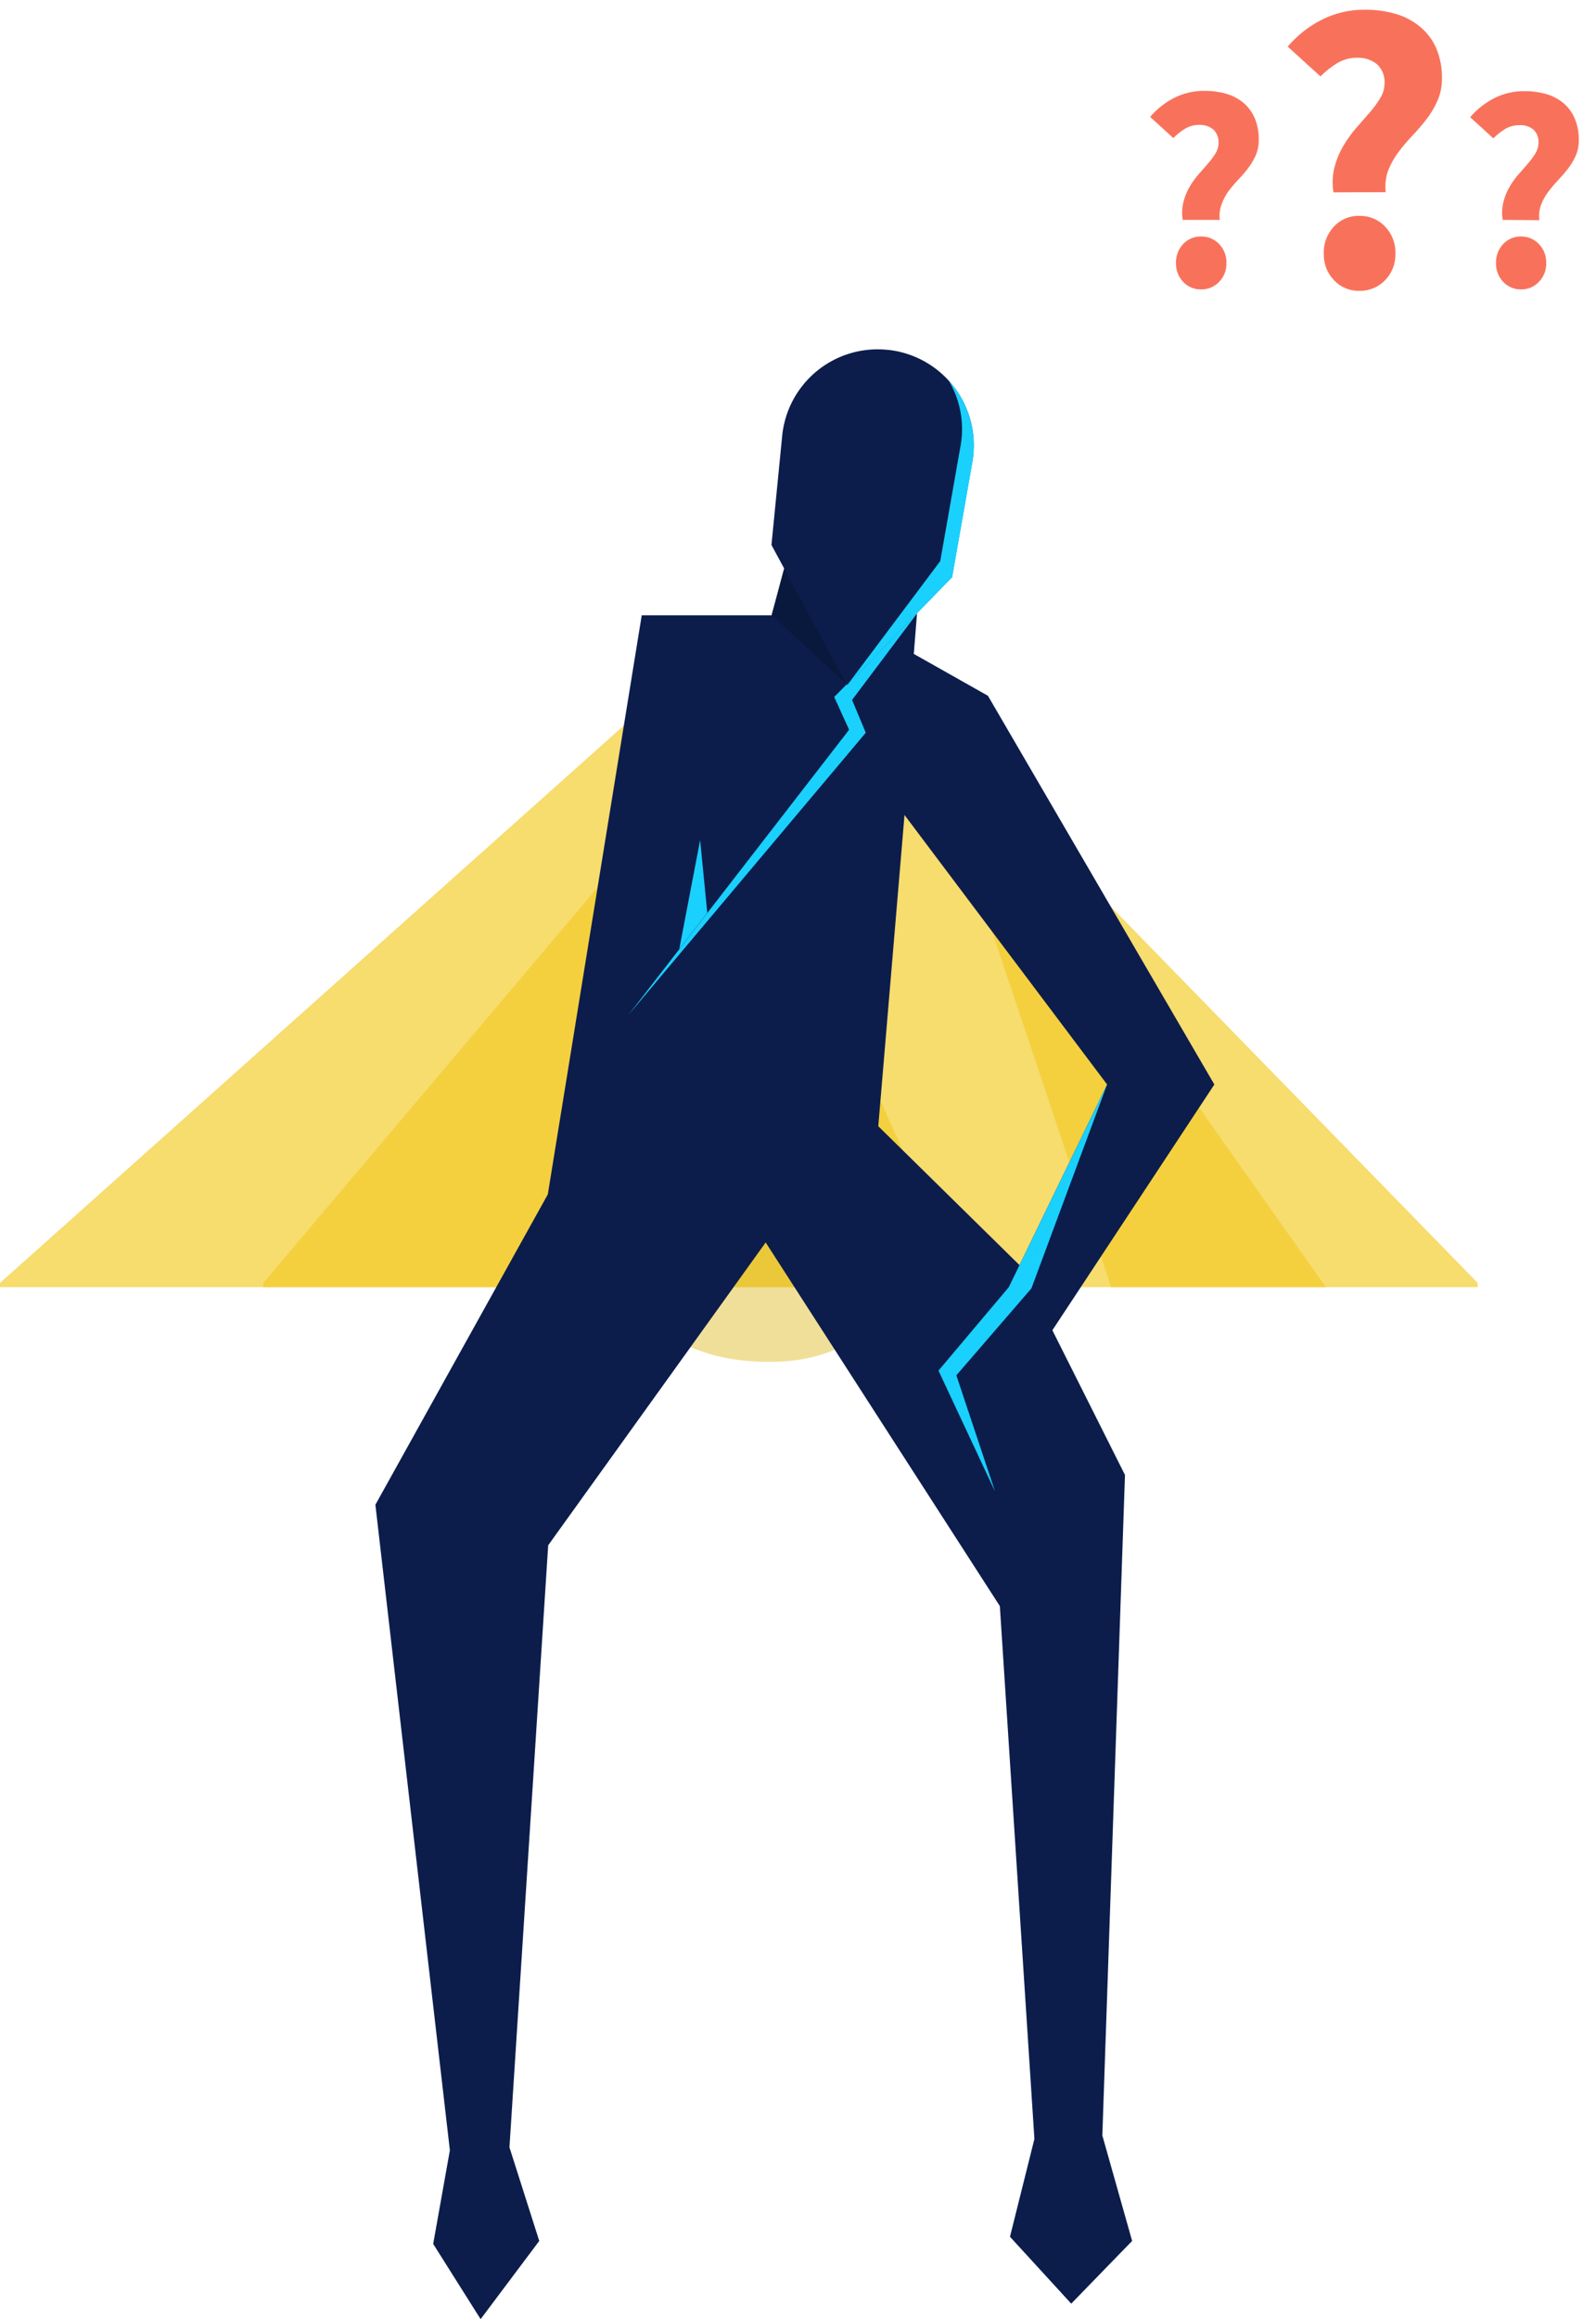 <svg id="Layer_1" data-name="Layer 1" xmlns="http://www.w3.org/2000/svg" xmlns:xlink="http://www.w3.org/1999/xlink" viewBox="0 0 267.85 389.05"><defs><clipPath id="clip-path"><path d="M255.27,48.55a4,4,0,0,1-3-1.27,4.41,4.41,0,0,1-1.2-3.14,4.49,4.49,0,0,1,1.2-3.2,4,4,0,0,1,3-1.27,4.07,4.07,0,0,1,3,1.27,4.43,4.43,0,0,1,1.23,3.2,4.35,4.35,0,0,1-1.23,3.14A4,4,0,0,1,255.27,48.55Zm-3.08-11.66a7.34,7.34,0,0,1,.12-3,10,10,0,0,1,1-2.49,13.07,13.07,0,0,1,1.51-2.12l1.61-1.84a13.53,13.53,0,0,0,1.27-1.73,3.42,3.42,0,0,0,.5-1.75,2.79,2.79,0,0,0-.89-2.26A3.42,3.42,0,0,0,255,21a4.48,4.48,0,0,0-2.38.63,10.22,10.22,0,0,0-2,1.58l-3.89-3.55a13.19,13.19,0,0,1,4-3.17,11.08,11.08,0,0,1,5.16-1.2,12.73,12.73,0,0,1,3.57.48,7.89,7.89,0,0,1,2.88,1.49,6.82,6.82,0,0,1,1.92,2.57,8.84,8.84,0,0,1,.7,3.67,6.44,6.44,0,0,1-.53,2.66,10.37,10.37,0,0,1-1.32,2.19c-.53.67-1.09,1.32-1.68,1.94a21.19,21.19,0,0,0-1.63,1.94,9.18,9.18,0,0,0-1.18,2.14,5.62,5.62,0,0,0-.28,2.57Zm-24.05,11.9a5.63,5.63,0,0,1-4.28-1.8,6.22,6.22,0,0,1-1.7-4.45,6.33,6.33,0,0,1,1.7-4.53,5.63,5.63,0,0,1,4.28-1.8,5.77,5.77,0,0,1,4.32,1.8,6.26,6.26,0,0,1,1.73,4.53A6.16,6.16,0,0,1,232.46,47,5.77,5.77,0,0,1,228.14,48.79Zm-4.35-16.52a10.33,10.33,0,0,1,.17-4.22,14.34,14.34,0,0,1,1.46-3.53,20,20,0,0,1,2.14-3q1.2-1.35,2.28-2.61a17.12,17.12,0,0,0,1.8-2.45,4.71,4.71,0,0,0,.72-2.48,4,4,0,0,0-1.26-3.2,4.9,4.9,0,0,0-3.3-1.09,6.34,6.34,0,0,0-3.36.89,14.79,14.79,0,0,0-2.83,2.24l-5.5-5a18.51,18.51,0,0,1,5.67-4.49,15.77,15.77,0,0,1,7.31-1.7,18.23,18.23,0,0,1,5.07.68,11.31,11.31,0,0,1,4.08,2.11A9.72,9.72,0,0,1,241,8a12.6,12.6,0,0,1,1,5.2A9.1,9.1,0,0,1,241.2,17a15,15,0,0,1-1.87,3.1c-.75.95-1.54,1.87-2.38,2.75a28.27,28.27,0,0,0-2.31,2.75,12.89,12.89,0,0,0-1.67,3,8,8,0,0,0-.41,3.64ZM201.56,48.55a4,4,0,0,1-3-1.27,4.41,4.41,0,0,1-1.2-3.14,4.49,4.49,0,0,1,1.2-3.2,4,4,0,0,1,3-1.27,4.11,4.11,0,0,1,3.05,1.27,4.46,4.46,0,0,1,1.22,3.2,4.39,4.39,0,0,1-1.22,3.14A4.07,4.07,0,0,1,201.56,48.55Zm-3.07-11.66a7.34,7.34,0,0,1,.12-3,10,10,0,0,1,1-2.49,13.71,13.71,0,0,1,1.51-2.12l1.61-1.84A13.53,13.53,0,0,0,204,25.73a3.33,3.33,0,0,0,.5-1.75,2.82,2.82,0,0,0-.88-2.26,3.46,3.46,0,0,0-2.33-.77,4.48,4.48,0,0,0-2.38.63,10.22,10.22,0,0,0-2,1.58l-3.89-3.55a13.19,13.19,0,0,1,4-3.17,11.08,11.08,0,0,1,5.16-1.2,12.86,12.86,0,0,1,3.58.48,8.05,8.05,0,0,1,2.88,1.49,7,7,0,0,1,1.92,2.57,9,9,0,0,1,.69,3.67,6.29,6.29,0,0,1-.53,2.66,10.37,10.37,0,0,1-1.32,2.19,23.57,23.57,0,0,1-1.68,1.94,21.19,21.19,0,0,0-1.63,1.94A9.14,9.14,0,0,0,205,34.32a5.49,5.49,0,0,0-.29,2.57Z" style="fill:none;clip-rule:evenodd"/></clipPath><clipPath id="clip-path-2"><rect x="5.09" y="-0.02" width="261" height="382" style="fill:none"/></clipPath></defs><title>Artboard 1</title><g id="Layer_01" data-name="Layer 01"><polygon points="248 215.22 248 215.93 0 215.93 0 215.22 109.5 117.42 153.9 118.72 248 215.22" style="fill:#f7dc6e"/><polygon points="116.4 129.82 92.4 215.93 44.2 215.93 44.2 215.22 116.4 129.82" style="fill:#f4d03f"/><polygon points="161.5 215.22 161.5 215.93 117.7 215.93 117.7 215.22 124 131.82 161.5 215.22" style="fill:#f4d03f"/><polygon points="222.5 215.93 186.5 215.93 153.9 118.72 222.5 215.93" style="fill:#f4d03f"/><path d="M127.2,228.42c25.6,1.2,25.6-22,25.6-22l-50.1-.3S102.7,227.32,127.2,228.42Z" style="fill:#e2c034;opacity:0.5;isolation:isolate"/><polyline points="91.9 200.43 63 252.43 75.5 360.73 72.7 376.43 80.66 389.05 90.5 375.93 85.5 360.23 92 259.23 128.5 208.43 167.8 269.43 173.6 358.82 169.5 375.23 179.78 386.45 190 375.93 185 358.23 188.8 247.43 176.6 223.13 171.3 212.43 147.4 188.93 151.8 136.72 185.8 181.93 169.3 215.93 157.5 229.93 167 250.22 170.5 232.43 203.8 181.93 165.8 116.72 153.4 109.72 132.8 91.22 129.5 103.22 107.7 103.22 91 206.13 152 126.72 153.9 102.92 140 116.92 142.5 122.42 105.5 170.22 114 159.22 117.5 140.93" style="fill:#0c1d4c"/><polygon points="131.6 95.33 142.2 114.92 129.5 103.22 131.6 95.33" style="fill:#09193d"/><polygon points="153.9 102.92 140 116.92 142.5 122.42 105.5 170.22 145.3 122.92 143 117.42 153.9 102.92" style="fill:#1ad0fd"/><polygon points="167 250.22 157.5 229.93 169.3 215.93 185.8 181.93 173.1 216.13 160.5 230.72 167 250.22" style="fill:#1ad0fd"/><polygon points="114 159.22 117.5 140.93 118.7 153.13 114 159.22" style="fill:#1ad0fd"/><path d="M149.3,58.72h0a16.1,16.1,0,0,1,14,17.94c0,.29-.08.58-.13.86l-3.4,19.3-17.6,18.1-12.7-23.5,1.8-18.3a16.1,16.1,0,0,1,17.6-14.44Z" style="fill:#0c1d4c"/><path d="M163.2,77.52l-3.4,19.3-17.6,18.1,15.6-20.8,3.4-19.3a15.88,15.88,0,0,0-2-11A16.22,16.22,0,0,1,163.2,77.52Z" style="fill:#1ad0fd"/></g><g style="clip-path:url(#clip-path)"><g style="clip-path:url(#clip-path-2)"><rect x="188.06" y="-3.4" width="81.95" height="57.19" style="fill:#f8725b"/></g></g></svg>